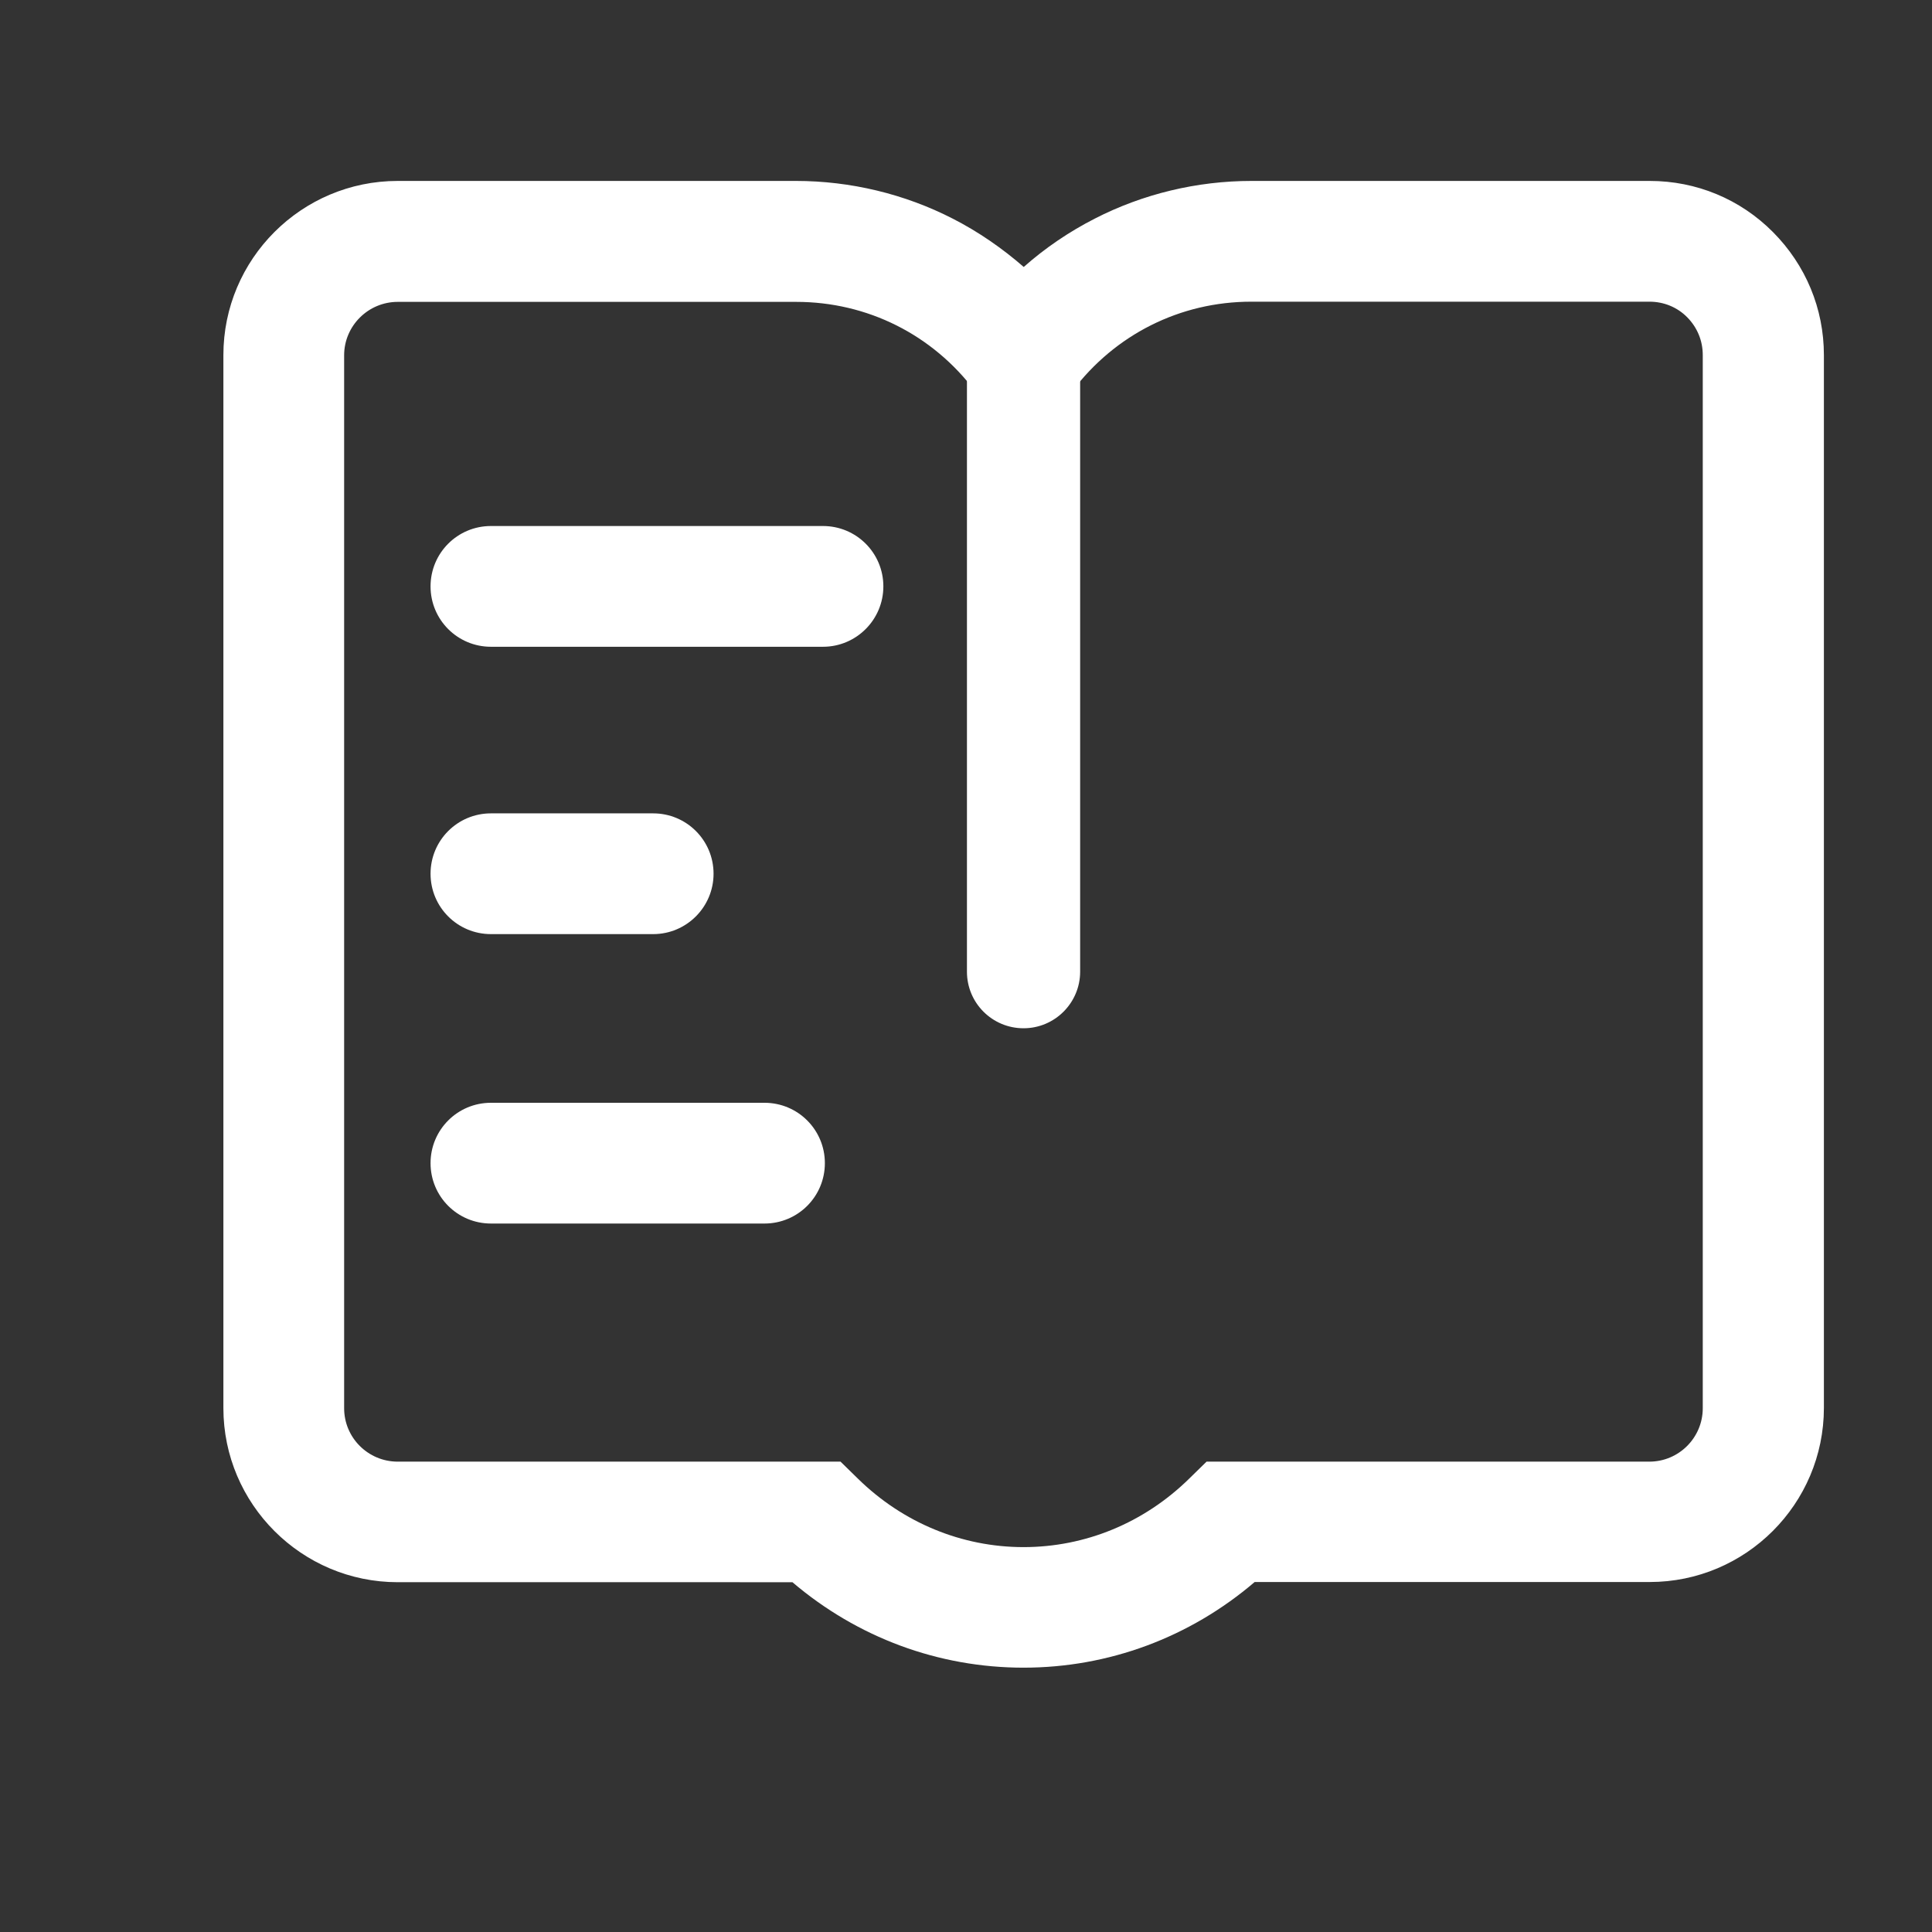 <svg height="100" width="100" xmlns:xlink="http://www.w3.org/1999/xlink" xmlns="http://www.w3.org/2000/svg" version="1.1" viewBox="0 0 1024 1024" class="icon"><rect x="0" y="0" width="1024" height="1024" fill="#333333" stroke="none"/><path fill="#ffffff" d="M542.5 883.9c-45.1 0-88.1-16-122.5-45.3H210.8c-50.9 0-92.4-41.4-92.4-92.3V188.2c0-50.9 41.4-92.3 92.4-92.3h211.1c28.8 0 57.6 6.9 83.1 20 13.5 6.9 26.1 15.6 37.6 25.6 11.4-10.1 24.1-18.7 37.6-25.6 25.5-13.1 54.2-20 83.1-20h211.1c24.7 0 47.9 9.6 65.3 27.1s27 40.6 27 65.2v558c0 50.9-41.4 92.3-92.3 92.3H665c-34.4 29.4-77.4 45.4-122.5 45.4zM210.8 160c-15.6 0-28.4 12.7-28.4 28.3v558.1c0 15.6 12.7 28.3 28.4 28.3h234.7l9.3 9.1c23.8 23.3 55 36.2 87.7 36.2s63.8-12.8 87.7-36.2l9.3-9.1h234.7c15.6 0 28.3-12.7 28.3-28.3V188.2c0-7.6-2.9-14.6-8.2-20-5.3-5.4-12.5-8.3-20-8.3H663.2c-37.7 0-72.3 17.4-95 47.6l-25.6 34.1-25.6-34c-22.7-30.3-57.4-47.6-95-47.6H210.8z"></path><path fill="#ffffff" d="M542.5 545c-16.6 0-30-13.4-30-30V176h60v339c0 16.5-13.4 30-30 30zM436.2 342.8h-176c-17.7 0-32-14.3-32-32s14.3-32 32-32h176c17.7 0 32 14.3 32 32 0 17.6-14.3 32-32 32zM346.2 495.1h-86c-17.7 0-32-14.3-32-32s14.3-32 32-32h86c17.7 0 32 14.3 32 32 0 17.6-14.3 32-32 32zM405.2 648.5h-145c-17.7 0-32-14.3-32-32s14.3-32 32-32h145c17.7 0 32 14.3 32 32s-14.3 32-32 32z"></path></svg>